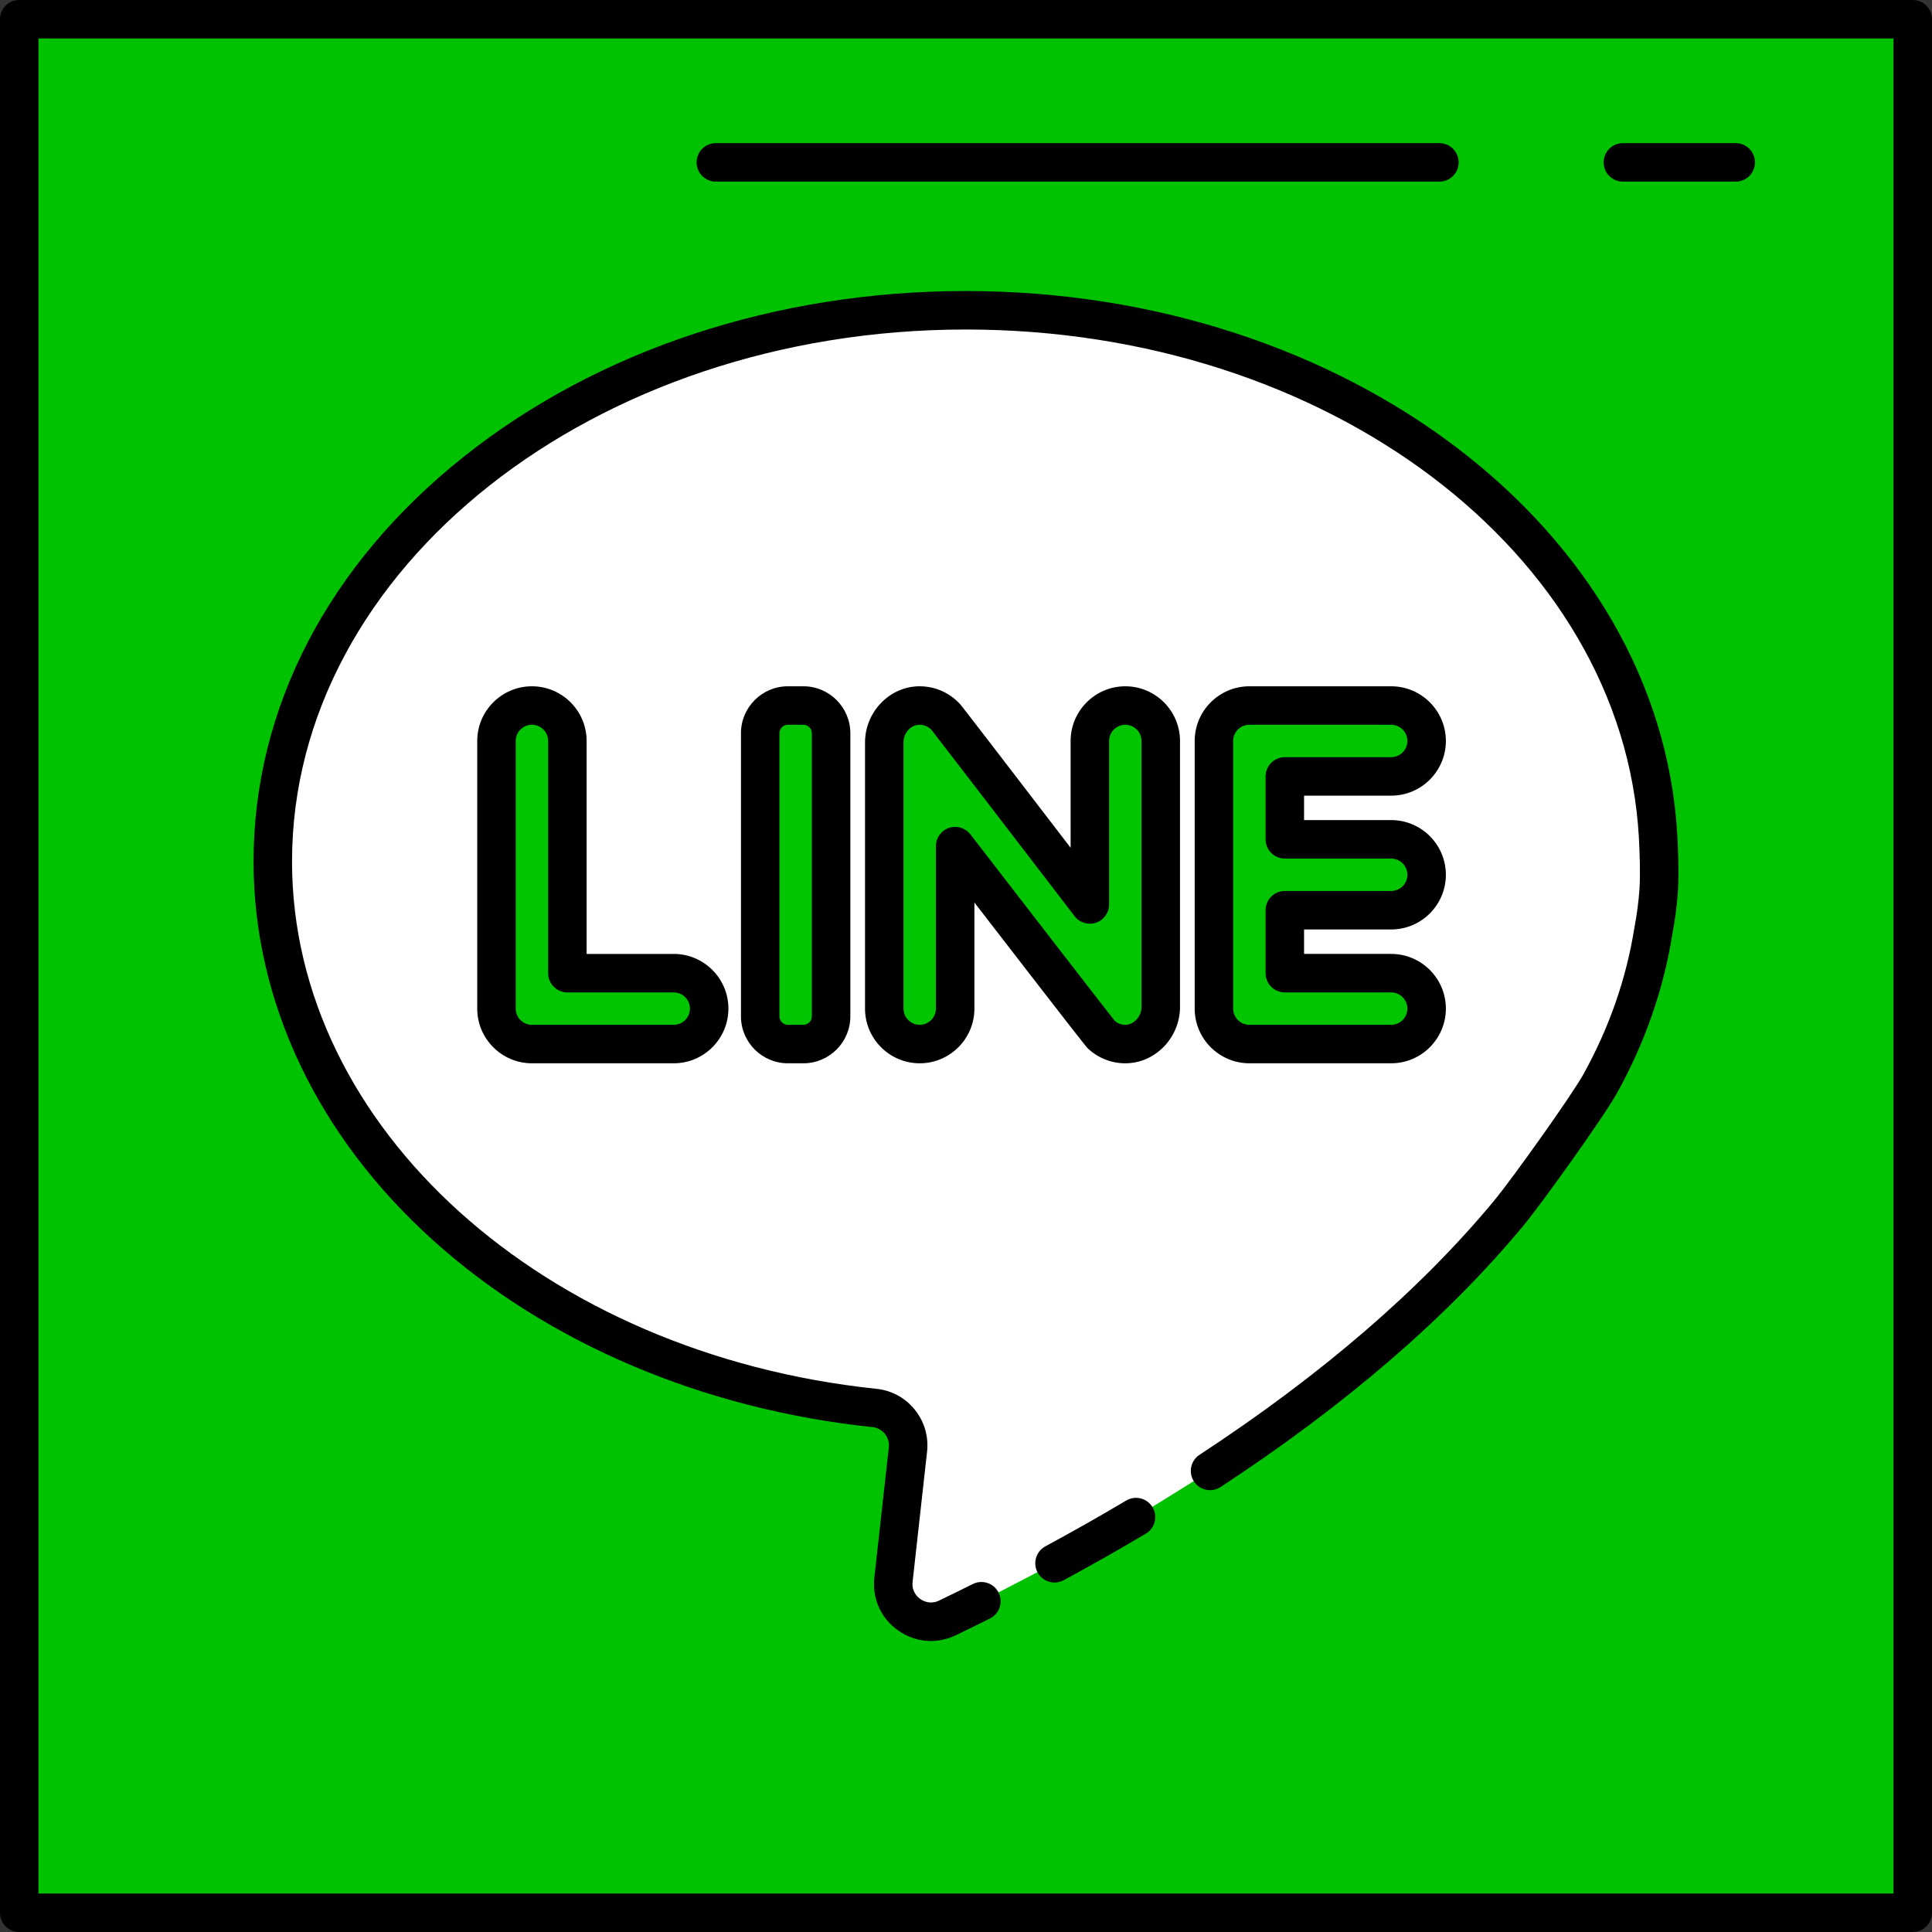 <?xml version="1.0" encoding="iso-8859-1"?>
<!-- Uploaded to: SVG Repo, www.svgrepo.com, Generator: SVG Repo Mixer Tools -->
<svg version="1.1" id="Layer_1" xmlns="http://www.w3.org/2000/svg" xmlns:xlink="http://www.w3.org/1999/xlink" 
	 viewBox="0 0 502 502" xml:space="preserve">
<rect x="0" y="0" width="502" height="502" fill="#333333" stroke="none"/>
<g>
	<g>
		<g>
			<rect x="5" y="5" style="fill:#00C200;" width="492" height="492"/>
			<path d="M497,502H5c-2.761,0-5-2.239-5-5V5c0-2.761,2.239-5,5-5h492c2.762,0,5,2.239,5,5v492C502,499.761,499.762,502,497,502z
				 M10,492h482V10H10V492z"/>
		</g>
		<g>
			<path style="fill:#FFFFFF;" d="M273.997,406.192c13.87-7.348,27.138-15.655,40.418-24c35.541-23.281,60.299-46.113,77.531-66.871
				c4.845-5.835,20.638-27.964,23.859-33.779c6.836-12.341,11.55-25.587,13.763-39.461l0,0c0.827-4.355,1.239-8.023,1.424-10.896
				c0.31-4.745-0.042-11.788-0.169-13.995c-4.37-76.009-83.23-136.572-179.876-136.572c-99.45,0-180.066,64.127-180.066,143.229
				c0,72.703,68.107,132.755,156.345,141.99c5.398,0.564,9.288,5.434,8.687,10.827l-3.758,33.811
				c-0.849,7.68,7.085,13.263,14.043,9.905c2.982-1.439,5.916-2.88,8.803-4.322C255,416.059,269.268,408.698,273.997,406.192z"/>
			<path d="M241.877,426.39c-2.992,0-5.952-0.927-8.531-2.751c-4.458-3.154-6.762-8.28-6.161-13.712l3.759-33.814
				c0.144-1.287-0.224-2.548-1.033-3.554c-0.801-0.995-1.939-1.616-3.204-1.748c-43.974-4.603-84.49-21.81-114.087-48.452
				c-30.14-27.13-46.738-62.116-46.738-98.512c0-39.813,19.4-77.17,54.627-105.191c34.891-27.753,81.215-43.038,130.439-43.038
				c99.109,0,180.313,62.06,184.868,141.285c0.123,2.14,0.498,9.517,0.166,14.608c-0.232,3.596-0.732,7.442-1.487,11.429
				c-2.27,14.174-7.086,27.976-14.315,41.025c-3.518,6.351-19.689,28.894-24.386,34.55c-19.739,23.777-46.196,46.608-78.638,67.859
				c-2.313,1.513-5.409,0.868-6.923-1.443c-1.513-2.31-0.867-5.409,1.442-6.922c31.608-20.706,57.321-42.871,76.425-65.882
				c4.829-5.817,20.294-27.523,23.331-33.007c6.677-12.052,11.118-24.779,13.2-37.827c0.008-0.048,0.017-0.097,0.025-0.145
				c0.686-3.611,1.139-7.071,1.347-10.285c0.234-3.597,0.065-9.273-0.172-13.386c-4.251-73.94-81.069-131.859-174.884-131.859
				c-96.532,0-175.066,62.009-175.066,138.229c0,69.051,65.288,127.956,151.865,137.018c3.934,0.411,7.469,2.336,9.954,5.422
				c2.493,3.097,3.623,6.979,3.182,10.931l-3.758,33.81c-0.281,2.54,1.303,3.956,1.998,4.447c0.698,0.495,2.578,1.524,4.903,0.402
				c2.952-1.424,5.893-2.868,8.74-4.291c2.471-1.234,5.473-0.233,6.708,2.238c1.234,2.47,0.232,5.473-2.238,6.708
				c-2.889,1.443-5.871,2.908-8.864,4.352C246.282,425.892,244.071,426.39,241.877,426.39z M274.001,411.193
				c-1.777,0-3.498-0.95-4.403-2.624c-1.313-2.43-0.407-5.463,2.022-6.776c7.197-3.889,14.264-7.892,21.001-11.898
				c2.373-1.412,5.441-0.632,6.854,1.742c1.411,2.374,0.631,5.442-1.742,6.854c-6.855,4.076-14.041,8.147-21.358,12.101
				C275.618,411,274.804,411.193,274.001,411.193z"/>
		</g>
		<g>
			<path style="fill:#00C500;" d="M147.424,252.861V192.53c0-5.086-4.123-9.209-9.209-9.209c-5.088,0-9.216,4.123-9.216,9.209v69.54
				c0,5.088,4.128,9.21,9.216,9.21h36.841c5.088,0,9.21-4.123,9.21-9.21c0-5.086-4.123-9.209-9.21-9.209L147.424,252.861
				L147.424,252.861z"/>
			<path d="M175.056,276.28h-36.84c-7.839,0-14.216-6.375-14.216-14.21v-69.54c0-7.835,6.377-14.209,14.216-14.209
				c7.834,0,14.208,6.374,14.208,14.209v55.331h22.632c7.835,0,14.21,6.374,14.21,14.208
				C189.267,269.905,182.892,276.28,175.056,276.28z M138.216,188.321c-2.325,0-4.216,1.888-4.216,4.209v69.54
				c0,2.322,1.891,4.21,4.216,4.21h36.84c2.322,0,4.21-1.889,4.21-4.21c0-2.321-1.889-4.208-4.21-4.208h-27.632
				c-2.761,0-5-2.239-5-5V192.53C142.424,190.209,140.537,188.321,138.216,188.321z"/>
		</g>
		<g>
			<path style="fill:#00C500;" d="M208.749,271.28h-4.027c-3.974,0-7.195-3.221-7.195-7.195v-73.568
				c0-3.974,3.221-7.195,7.195-7.195h4.027c3.976,0,7.201,3.221,7.201,7.195v73.568C215.95,268.059,212.725,271.28,208.749,271.28
				L208.749,271.28z"/>
			<path d="M208.749,276.28h-4.027c-6.725,0-12.195-5.471-12.195-12.196v-73.568c0-6.725,5.471-12.195,12.195-12.195h4.027
				c6.728,0,12.201,5.471,12.201,12.195v73.568C220.95,270.809,215.477,276.28,208.749,276.28z M204.722,188.321
				c-1.21,0-2.195,0.985-2.195,2.195v73.568c0,1.211,0.985,2.196,2.195,2.196h4.027c1.214,0,2.201-0.985,2.201-2.196v-73.568
				c0-1.21-0.987-2.195-2.201-2.195L204.722,188.321L204.722,188.321z"/>
		</g>
		<g>
			<path style="fill:#00C500;" d="M283.182,192.53v42.483c0,0-36.784-47.981-37.343-48.608c-1.761-1.977-4.349-3.189-7.222-3.078
				c-5.013,0.189-8.855,4.569-8.855,9.583v69.161c0,5.088,4.127,9.21,9.214,9.21c5.086,0,9.209-4.123,9.209-9.21v-42.224
				c0,0,37.343,48.398,37.891,48.919c1.629,1.54,3.816,2.494,6.236,2.515c5.113,0.047,9.294-4.476,9.294-9.595V192.53
				c0-5.086-4.123-9.209-9.209-9.209C287.309,183.321,283.182,187.444,283.182,192.53L283.182,192.53z"/>
			<path d="M292.392,276.281c-0.042,0-0.084,0-0.126,0c-3.593-0.033-7.011-1.411-9.625-3.882c-0.347-0.33-0.758-0.721-29.456-37.891
				v27.562c0,7.835-6.374,14.21-14.208,14.21c-7.838,0-14.214-6.375-14.214-14.21v-69.161c0-7.755,6.131-14.295,13.667-14.579
				c4.244-0.155,8.31,1.567,11.145,4.75c0.393,0.44,10.006,12.938,28.609,37.195V192.53c0-7.835,6.376-14.209,14.214-14.209
				c7.835,0,14.209,6.374,14.209,14.209v69.155c0,3.889-1.604,7.709-4.402,10.481C299.523,274.822,296.043,276.28,292.392,276.281z
				 M289.693,265.296c0.739,0.625,1.68,0.976,2.663,0.984c0.012,0,0.022,0,0.033,0c1.345,0,2.314-0.761,2.775-1.217
				c0.915-0.907,1.44-2.138,1.44-3.378V192.53c0-2.321-1.888-4.209-4.209-4.209c-2.323,0-4.214,1.888-4.214,4.209v42.482
				c0,2.143-1.365,4.047-3.394,4.735c-2.028,0.689-4.271,0.007-5.574-1.693c-14.207-18.531-35.606-46.419-37.171-48.392
				c-0.521-0.559-1.603-1.396-3.234-1.34c-2.234,0.084-4.048,2.142-4.048,4.586v69.161c0,2.322,1.891,4.21,4.214,4.21
				c2.321,0,4.209-1.889,4.209-4.21v-42.224c0-2.14,1.361-4.042,3.387-4.732c2.024-0.689,4.265-0.016,5.572,1.678
				C266.201,235.011,287.356,262.386,289.693,265.296z"/>
		</g>
		<g>
			<path style="fill:#00C500;" d="M370.686,192.53c0-5.086-4.127-9.209-9.214-9.209H324.63c-5.086,0-9.209,4.123-9.209,9.209v69.54
				c0,5.088,4.123,9.21,9.209,9.21h36.842c5.088,0,9.214-4.123,9.214-9.21c0-5.086-4.127-9.209-9.214-9.209H333.84V236.51h27.632
				c5.088,0,9.214-4.123,9.214-9.209c0-5.088-4.127-9.214-9.214-9.214H333.84v-16.348h27.632
				C366.56,201.739,370.686,197.618,370.686,192.53L370.686,192.53z"/>
			<path d="M361.472,276.28H324.63c-7.835,0-14.209-6.375-14.209-14.21v-69.54c0-7.835,6.374-14.209,14.209-14.209h36.842
				c7.838,0,14.215,6.374,14.215,14.209c0,7.834-6.377,14.208-14.215,14.208H338.84v6.348h22.632
				c7.838,0,14.215,6.376,14.215,14.214c0,7.834-6.377,14.208-14.215,14.208H338.84v6.352h22.632
				c7.838,0,14.215,6.374,14.215,14.208C375.687,269.905,369.31,276.28,361.472,276.28z M324.63,188.321
				c-2.321,0-4.209,1.888-4.209,4.209v69.54c0,2.322,1.888,4.21,4.209,4.21h36.842c2.324,0,4.215-1.889,4.215-4.21
				c0-2.321-1.891-4.208-4.215-4.208H333.84c-2.762,0-5-2.239-5-5V236.51c0-2.761,2.238-5,5-5h27.632
				c2.324,0,4.215-1.888,4.215-4.208c0-2.324-1.891-4.214-4.215-4.214H333.84c-2.762,0-5-2.239-5-5V201.74c0-2.761,2.238-5,5-5
				h27.632c2.324,0,4.215-1.888,4.215-4.208s-1.891-4.209-4.215-4.209H324.63V188.321z"/>
		</g>
	</g>
	<g>
		<path d="M374.007,37.192H186c-2.761,0-5,2.239-5,5s2.239,5,5,5h188.007c2.762,0,5-2.239,5-5S376.769,37.192,374.007,37.192z"/>
		<path d="M451,37.192h-29.318c-2.762,0-5,2.239-5,5s2.238,5,5,5H451c2.762,0,5-2.239,5-5S453.762,37.192,451,37.192z"/>
	</g>
</g>
</svg>